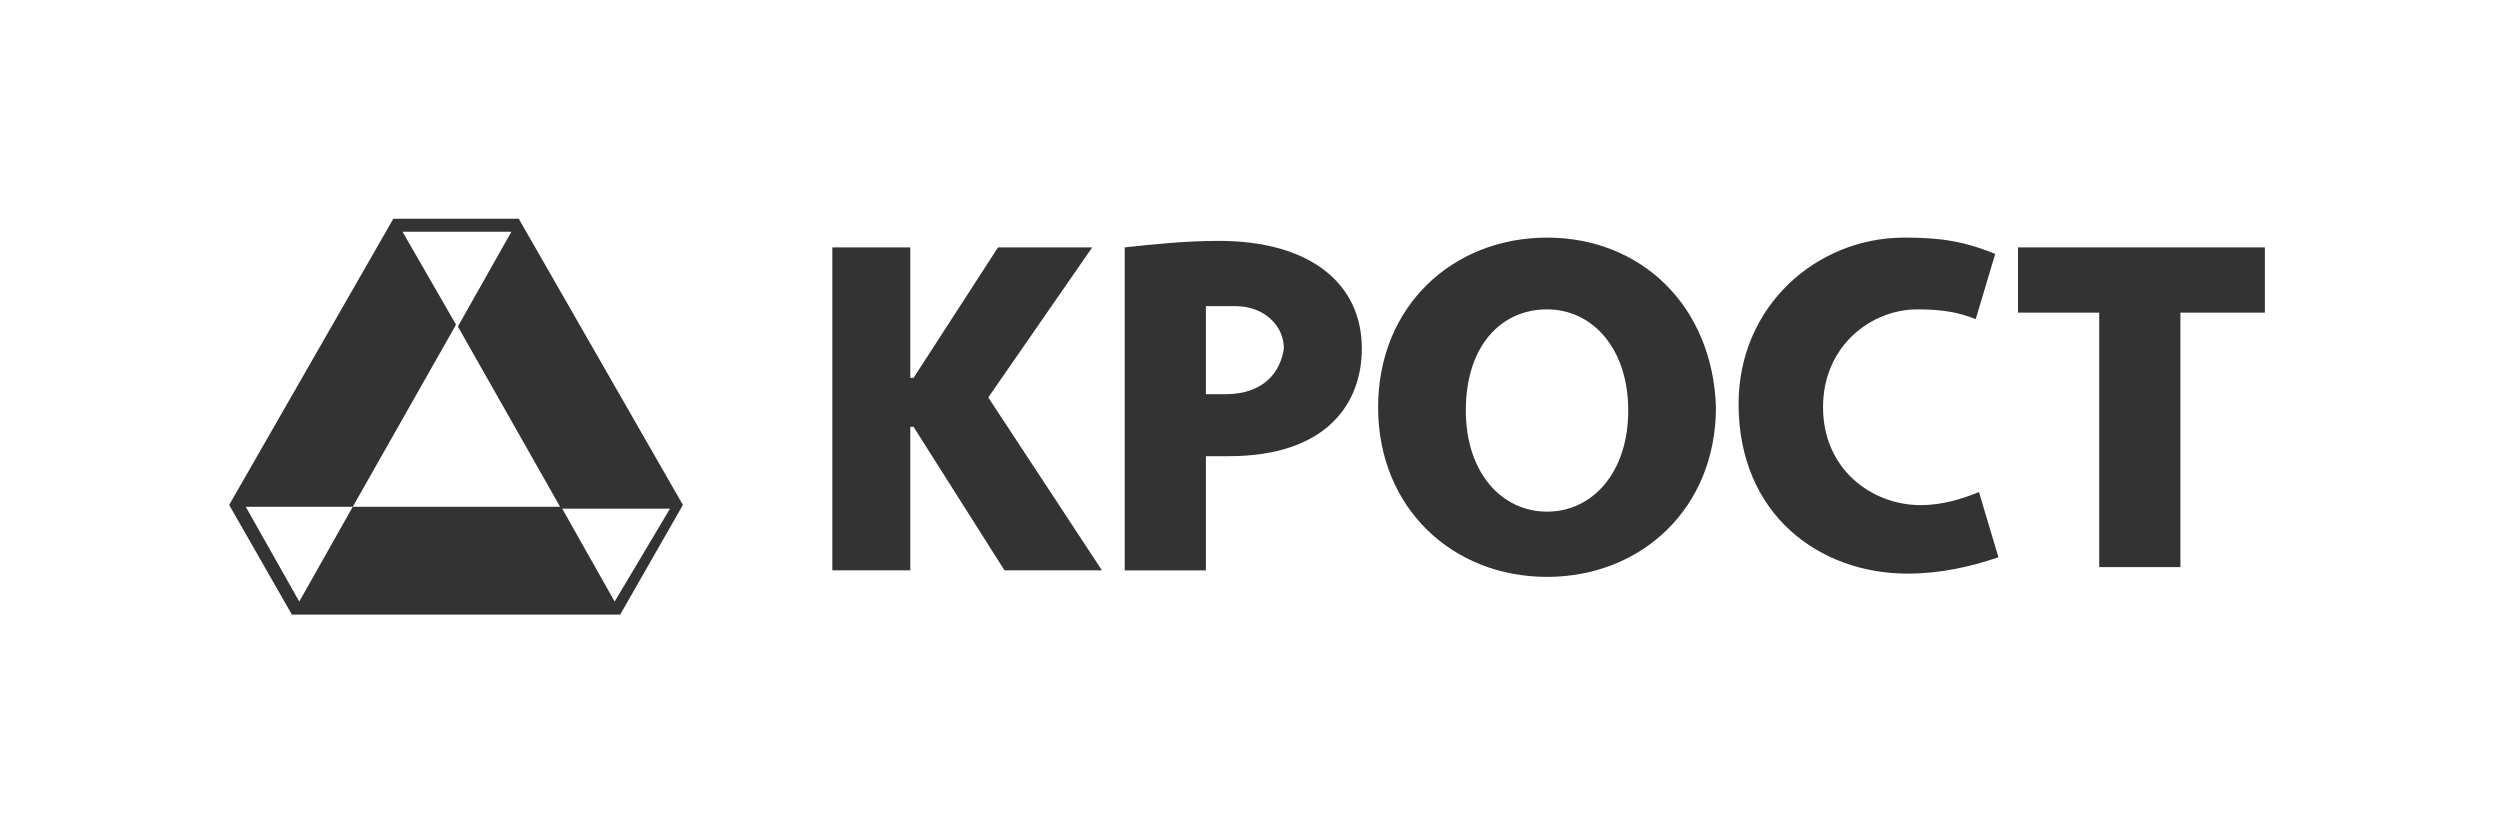 <svg width="240" height="80" viewBox="0 0 240 80" fill="none" xmlns="http://www.w3.org/2000/svg">
<g opacity="0.8">
<path d="M94.873 38.156L104.852 23.75H95.809L87.701 36.277H87.389V23.75H79.904V54.755H87.389V40.975H87.701L96.432 54.755H105.788L94.873 38.156Z" fill="black"/>
<path d="M193.728 23.75V30.013H201.524V54.442H209.32V30.013H217.429V23.75H193.728Z" fill="black"/>
<path d="M189.981 47.238C188.422 47.864 186.55 48.491 184.367 48.491C179.69 48.491 175.012 45.046 175.012 39.095C175.012 33.145 179.69 29.7 184.056 29.7C186.55 29.7 188.11 30.013 189.669 30.639L191.541 24.375C188.422 23.123 186.238 22.81 182.809 22.81C174.388 22.81 166.904 29.387 166.904 38.782C166.904 49.431 174.7 55.068 183.119 55.068C186.238 55.068 189.045 54.441 191.851 53.502L189.981 47.238Z" fill="black"/>
<path d="M117.014 23.124C113.896 23.124 110.777 23.437 107.971 23.75V54.756H115.767V43.794H117.95C127.305 43.794 130.736 38.783 130.736 33.459C130.736 27.195 125.746 23.124 117.014 23.124ZM117.638 37.844H115.767V29.388H116.079C117.014 29.388 117.638 29.388 118.574 29.388C121.38 29.388 123.251 31.267 123.251 33.459C122.94 35.651 121.38 37.844 117.638 37.844Z" fill="black"/>
<path d="M148.515 22.81C139.471 22.81 132.299 29.387 132.299 39.095C132.299 48.804 139.471 55.381 148.515 55.381C157.559 55.381 164.731 48.804 164.731 39.095C164.419 29.387 157.559 22.81 148.515 22.81ZM148.515 49.117C144.149 49.117 140.719 45.359 140.719 39.408C140.719 33.145 144.149 29.7 148.515 29.7C152.881 29.7 156.311 33.458 156.311 39.408C156.311 45.359 152.881 49.117 148.515 49.117Z" fill="black"/>
<path d="M49.8 21H37.759L22 48.474L28.02 59H59.538L65.559 48.474L49.8 21ZM59.007 57.751L53.872 48.653H33.864L28.729 57.751L23.594 48.653H33.864L43.779 31.169L38.644 22.249H49.091L43.956 31.347L53.872 48.831H64.319L59.007 57.751Z" fill="black"/>
</g>
</svg>
